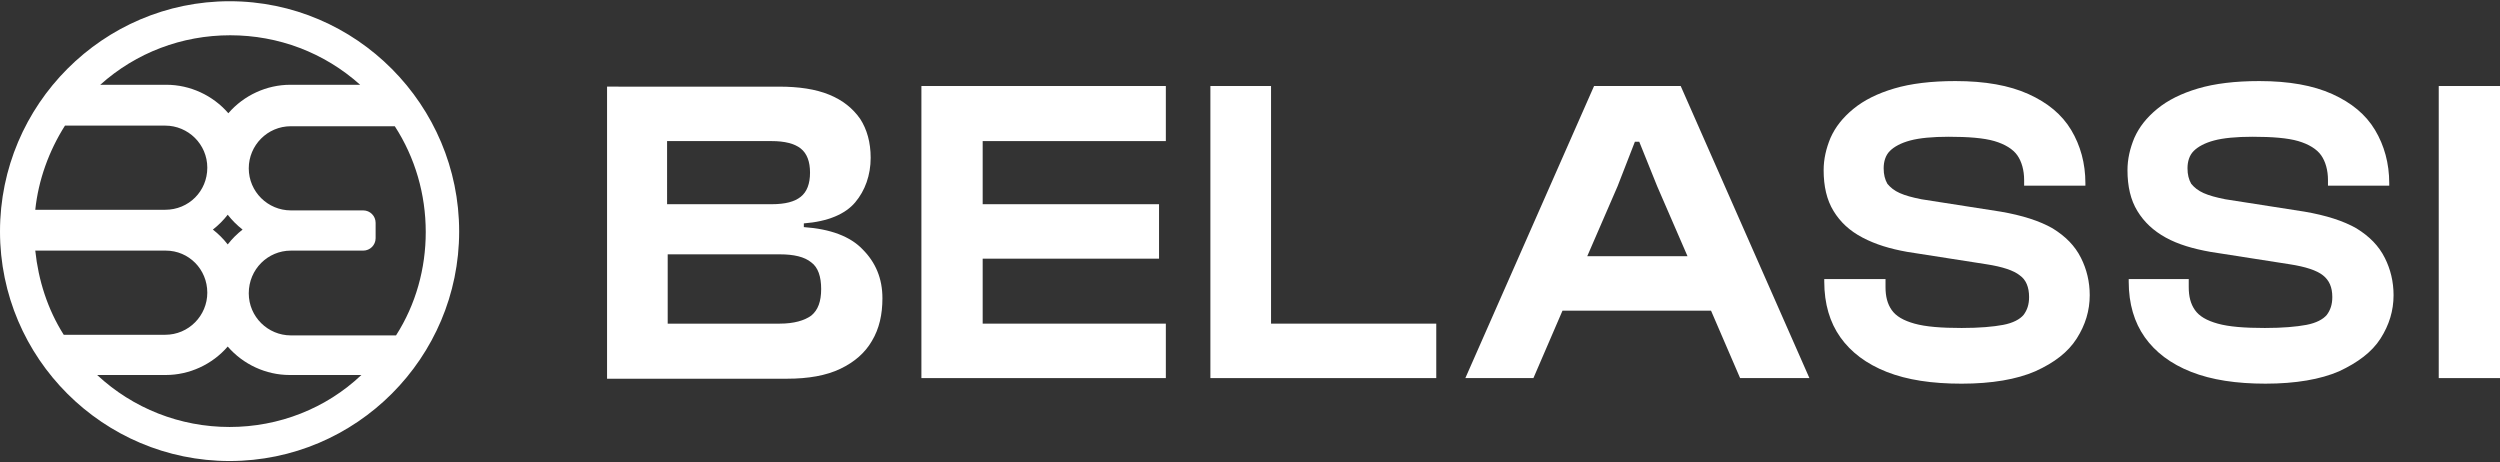 <?xml version="1.0" encoding="utf-8"?>
<!-- Generator: Adobe Illustrator 27.9.2, SVG Export Plug-In . SVG Version: 6.00 Build 0)  -->
<svg version="1.1" id="Layer_1" xmlns="http://www.w3.org/2000/svg" xmlns:xlink="http://www.w3.org/1999/xlink" x="0px" y="0px"
	 viewBox="0 0 404 74.7" style="enable-background:new 0 0 404 74.7;" xml:space="preserve">
<rect x="0" y="0" width="404" height="74.7" fill="#333333" stroke="none"/>
<style type="text/css">
	.st0{fill:#FFFFFF;}
</style>
<g>
	<path class="st0" d="M129.9,36.7v-0.6c3.9-0.3,6.7-1.5,8.3-3.4s2.5-4.4,2.5-7.2c0-2.5-0.6-4.6-1.7-6.3c-1.2-1.7-2.8-3-5-3.9
		c-2.2-0.9-4.9-1.3-8.1-1.3H98.1v47.2h29.1c3.4,0,6.3-0.5,8.6-1.6c2.3-1.1,4-2.6,5.1-4.5c1.2-2,1.7-4.3,1.7-6.9
		c0-3.2-1.1-5.8-3.2-7.9C137.4,38.2,134.2,37,129.9,36.7 M107.9,22.8h16.8c2.1,0,3.7,0.4,4.7,1.2s1.5,2.1,1.5,3.9
		c0,1.8-0.5,3.1-1.5,3.9c-1,0.8-2.5,1.2-4.7,1.2h-16.9V22.8z M131.1,51c-1.1,0.8-2.8,1.3-5.1,1.3h-18.1V41.1H126
		c2.3,0,4,0.4,5.1,1.3c1.1,0.8,1.6,2.3,1.6,4.3C132.7,48.7,132.2,50.1,131.1,51"/>
	<polygon class="st0" points="151.7,13.9 148.9,13.9 148.9,61.1 151.7,61.1 158.8,61.1 188.4,61.1 188.4,52.3 158.8,52.3 
		158.8,41.8 187.3,41.8 187.3,33 158.8,33 158.8,22.8 188.4,22.8 188.4,13.9 158.8,13.9 	"/>
	<polygon class="st0" points="205.4,13.9 195.6,13.9 195.6,61.1 198.4,61.1 205.4,61.1 232.1,61.1 232.1,52.3 205.4,52.3 	"/>
	<path class="st0" d="M257.6,13.9l-20.8,47.2h11l4.7-10.9h24l4.7,10.9h11.2l-20.8-47.2H257.6z M256.5,41.4l4.9-11.3l2.8-7.2h0.7
		l2.9,7.2l4.9,11.3L256.5,41.4z"/>
	<path class="st0" d="M331.7,36.9c-2.1-1.2-4.9-2.1-8.4-2.7l-12.8-2c-1.5-0.3-2.6-0.6-3.5-1c-0.9-0.4-1.5-0.9-2-1.5
		c-0.4-0.7-0.6-1.5-0.6-2.5c0-1.1,0.3-2.1,1-2.8c0.7-0.7,1.8-1.3,3.3-1.7c1.5-0.4,3.6-0.6,6.2-0.6c3.2,0,5.7,0.2,7.4,0.7
		c1.7,0.5,3,1.3,3.7,2.3s1.1,2.4,1.1,4v0.9h9.9v-0.4c0-3.2-0.8-6.1-2.3-8.6s-3.8-4.4-6.9-5.8c-3.1-1.4-7-2.1-11.8-2.1
		c-3.9,0-7.2,0.4-9.9,1.2c-2.7,0.8-4.9,1.9-6.6,3.3c-1.7,1.4-2.9,2.9-3.7,4.7c-0.7,1.7-1.1,3.4-1.1,5.2c0,2.6,0.5,4.8,1.6,6.6
		c1.1,1.8,2.6,3.2,4.7,4.3s4.4,1.8,7.2,2.3l12.8,2c2.6,0.4,4.4,1,5.4,1.8c1,0.7,1.5,1.9,1.5,3.5c0,1.2-0.3,2.1-0.9,2.9
		c-0.6,0.7-1.7,1.3-3.3,1.6c-1.6,0.3-3.8,0.5-6.7,0.5c-3.3,0-5.8-0.2-7.6-0.7c-1.8-0.5-3-1.2-3.7-2.2c-0.7-1-1-2.2-1-3.7v-1.3h-9.9
		v0.4c0,3.6,0.9,6.6,2.6,9c1.7,2.4,4.2,4.3,7.5,5.6c3.3,1.3,7.3,1.9,12.1,1.9c4.9,0,8.9-0.7,11.9-2c3.1-1.4,5.3-3.1,6.7-5.3
		c1.4-2.2,2.1-4.5,2.1-7c0-2.2-0.5-4.2-1.4-6C335.3,39.7,333.8,38.2,331.7,36.9"/>
	<path class="st0" d="M380.8,36.9c-2.1-1.2-4.9-2.1-8.4-2.7l-12.8-2c-1.5-0.3-2.6-0.6-3.5-1c-0.9-0.4-1.5-0.9-2-1.5
		c-0.4-0.7-0.6-1.5-0.6-2.5c0-1.1,0.3-2.1,1-2.8c0.7-0.7,1.8-1.3,3.3-1.7c1.5-0.4,3.6-0.6,6.2-0.6c3.2,0,5.7,0.2,7.4,0.7
		c1.7,0.5,3,1.3,3.7,2.3c0.7,1,1.1,2.4,1.1,4v0.9h9.9v-0.4c0-3.2-0.8-6.1-2.3-8.6c-1.5-2.5-3.8-4.4-6.9-5.8c-3.1-1.4-7-2.1-11.8-2.1
		c-3.9,0-7.2,0.4-9.9,1.2c-2.7,0.8-4.9,1.9-6.6,3.3c-1.7,1.4-2.9,2.9-3.7,4.7c-0.7,1.7-1.1,3.4-1.1,5.2c0,2.6,0.5,4.8,1.6,6.6
		s2.6,3.2,4.6,4.3c2,1.1,4.4,1.8,7.2,2.3l12.8,2c2.6,0.4,4.4,1,5.4,1.8s1.5,1.9,1.5,3.5c0,1.2-0.3,2.1-0.9,2.9
		c-0.6,0.7-1.7,1.3-3.3,1.6c-1.6,0.3-3.8,0.5-6.7,0.5c-3.3,0-5.8-0.2-7.6-0.7c-1.8-0.5-3-1.2-3.7-2.2c-0.7-1-1-2.2-1-3.7v-1.3H344
		v0.4c0,3.6,0.9,6.6,2.6,9c1.7,2.4,4.2,4.3,7.5,5.6c3.3,1.3,7.3,1.9,12,1.9c4.9,0,8.9-0.7,11.9-2c3-1.4,5.3-3.1,6.7-5.3
		c1.4-2.2,2.1-4.5,2.1-7c0-2.2-0.5-4.2-1.4-6C384.4,39.7,382.9,38.2,380.8,36.9"/>
	<rect x="394.1" y="13.9" class="st0" width="9.9" height="47.2"/>
	<path class="st0" d="M37.1,0.2C16.7,0.2,0,16.9,0,37.4s16.7,37.1,37.1,37.1c20.5,0,37.1-16.7,37.1-37.1S57.6,0.2,37.1,0.2
		 M39.2,37.1c-0.9,0.7-1.7,1.5-2.4,2.4c-0.7-0.9-1.5-1.7-2.4-2.4c0.9-0.7,1.7-1.5,2.4-2.4C37.5,35.6,38.3,36.4,39.2,37.1 M46.9,13.7
		c-3.8,0-7.5,1.7-10,4.6c-2.5-2.9-6.2-4.6-10-4.6H16.2c5.8-5.2,13.2-8,21-8s15.2,2.8,21,8H46.9z M5.7,33.9c0.5-4.8,2.2-9.5,4.8-13.6
		h16.2c3.7,0,6.8,3,6.8,6.8s-3,6.8-6.8,6.8H5.7z M26.8,60.6c3.8,0,7.5-1.7,10-4.6c2.5,2.9,6.2,4.6,10,4.6h11.6
		C52.7,66,45.1,69,37.1,69s-15.6-3-21.4-8.4L26.8,60.6z M47,40.5l11.7,0c1.1,0,2-0.9,2-2v-2.5c0-1.1-0.9-2-2-2H47
		c-3.7,0-6.8-3-6.8-6.8c0-3.7,3-6.8,6.8-6.8h16.8c3.3,5.1,5,11,5,17.1c0,5.9-1.6,11.7-4.8,16.7H47c-3.7,0-6.8-3-6.8-6.8
		C40.2,43.5,43.3,40.5,47,40.5 M33.5,47.3c0,3.7-3,6.8-6.8,6.8H10.3c-2.6-4.1-4.1-8.8-4.6-13.6h21.1C30.5,40.5,33.5,43.5,33.5,47.3"
		/>
</g>
</svg>
